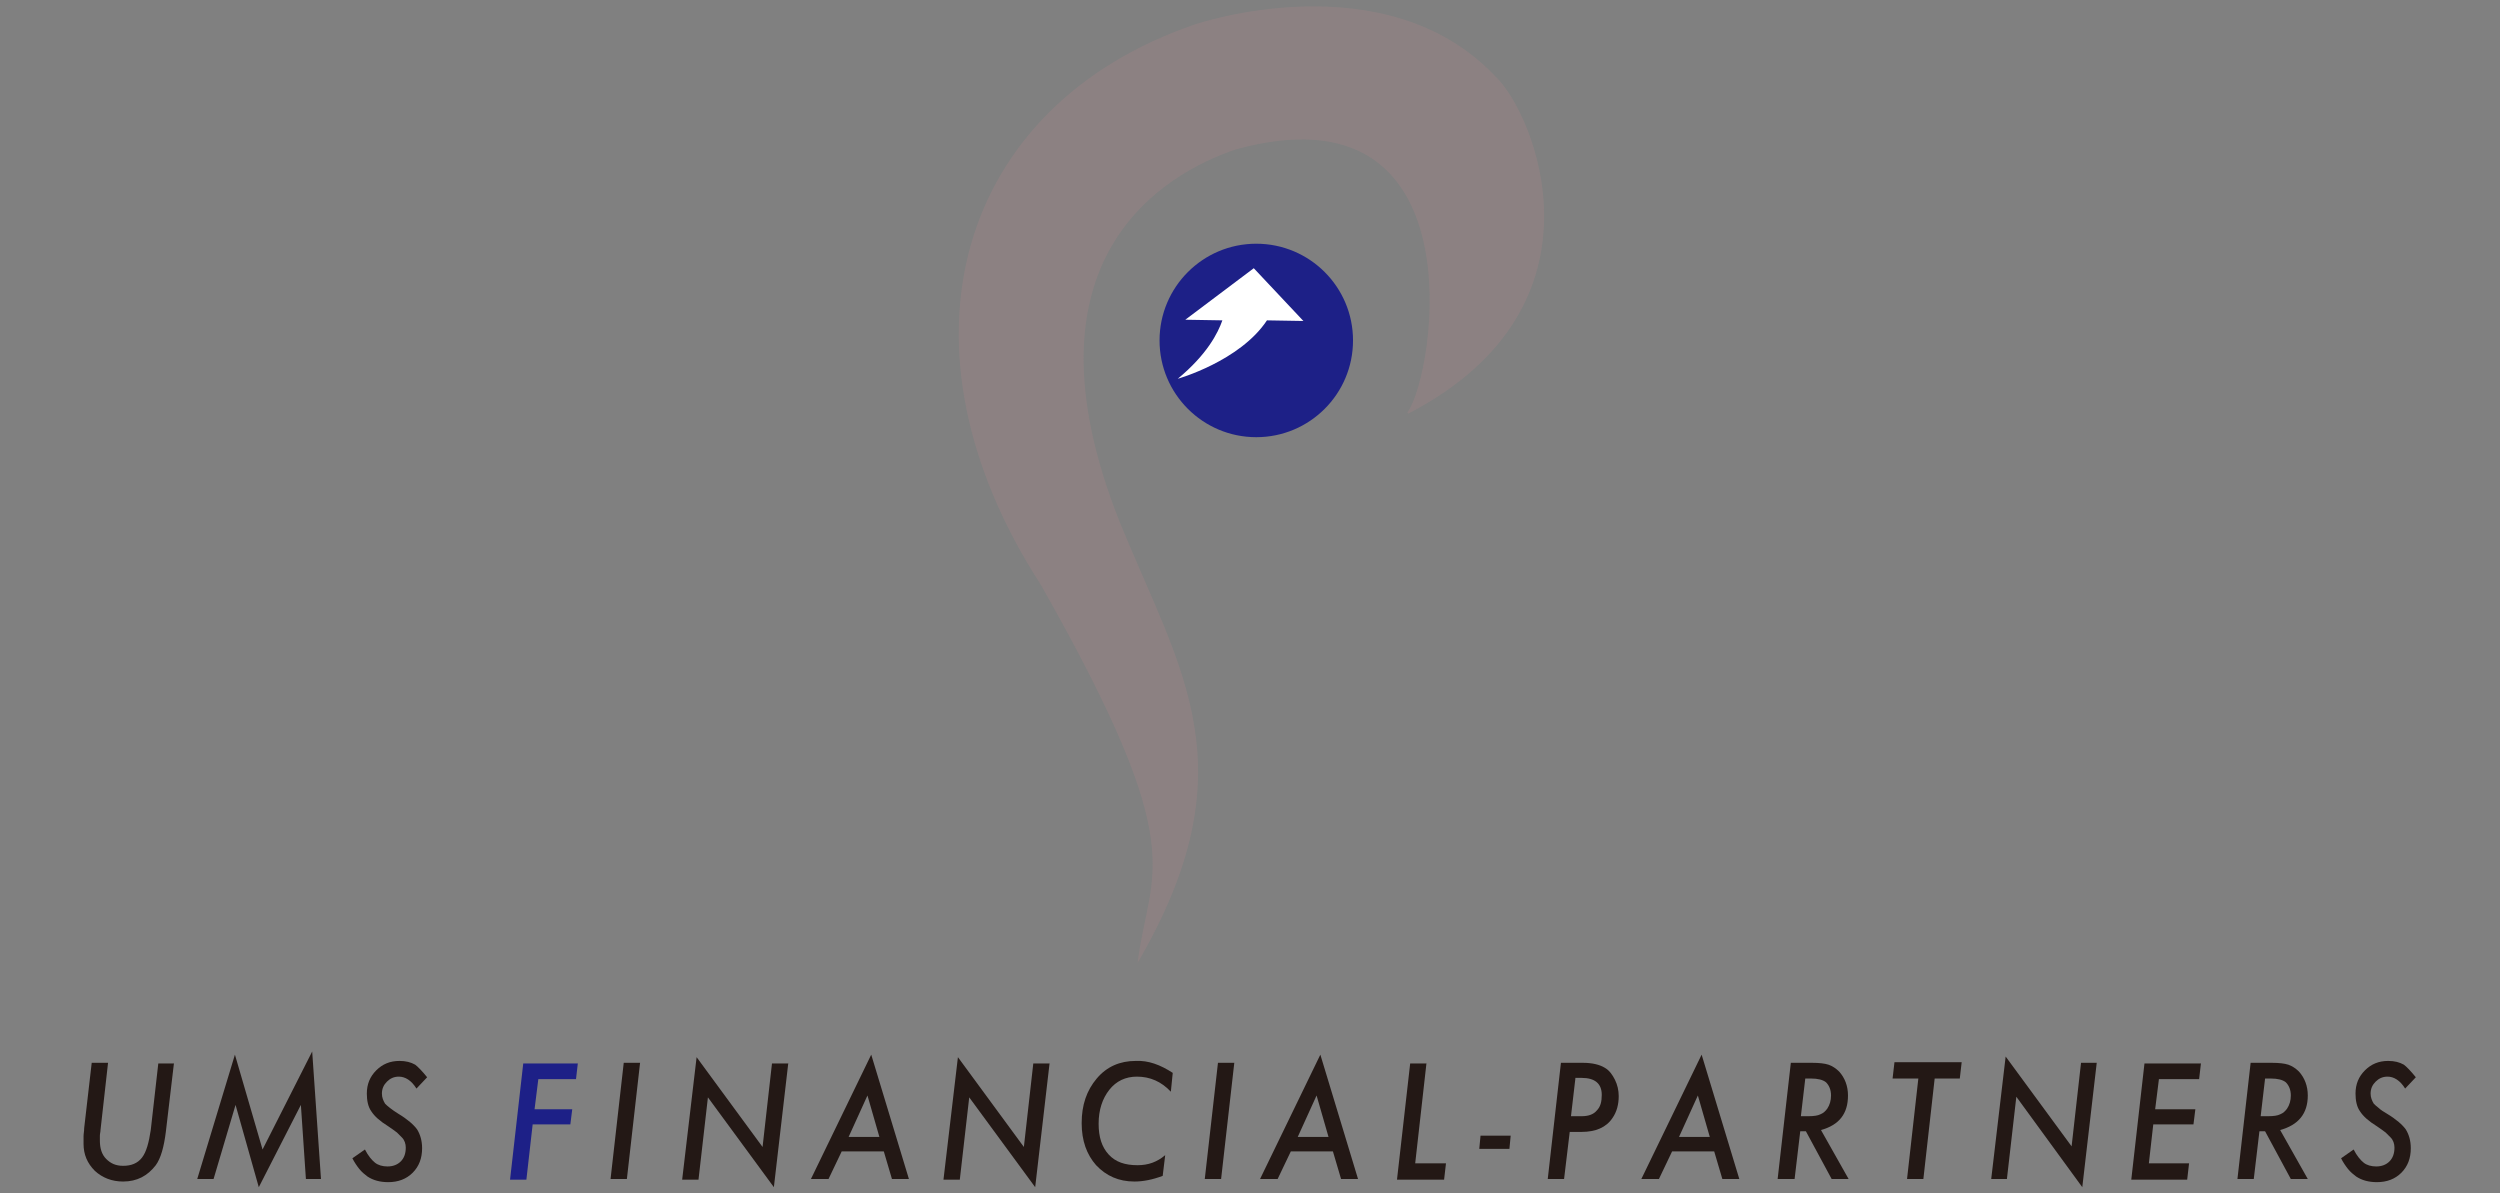 <?xml version="1.0" encoding="utf-8"?>
<!-- Generator: Adobe Illustrator 28.0.0, SVG Export Plug-In . SVG Version: 6.00 Build 0)  -->
<svg version="1.1" id="レイヤー_1" xmlns="http://www.w3.org/2000/svg" xmlns:xlink="http://www.w3.org/1999/xlink" x="0px"
	 y="0px" viewBox="0 0 398 190" style="enable-background:new 0 0 398 190;" xml:space="preserve">
<rect x="0" y="0" width="398" height="190" fill="#808080" stroke="none"/>
<style type="text/css">
	.st0{fill:#231815;}
	.st1{fill:#1D2087;}
	.st2{fill:#8C8182;}
	.st3{fill:#FFFFFF;}
</style>
<g>
	<g>
		<g>
			<path class="st0" d="M27.7,169.2l-1.3,11c-0.3,2.4-0.8,4.2-1.6,5.3c-1.3,1.7-3,2.6-5.2,2.6c-1.8,0-3.3-0.6-4.5-1.7
				c-1.2-1.2-1.8-2.6-1.8-4.3c0-0.4,0-0.8,0-1.2c0-0.4,0.1-0.8,0.1-1.3l1.2-10.4h2.6l-1.2,10.7c0,0.3-0.1,0.6-0.1,0.9
				c0,0.3,0,0.5,0,0.8c0,1.2,0.3,2.2,1,2.9c0.7,0.7,1.5,1.1,2.7,1.1c1.3,0,2.3-0.4,3-1.3c0.7-0.9,1.1-2.4,1.4-4.4l1.2-10.6H27.7z"/>
			<path class="st0" d="M49.7,167.4l1.4,20.3h-2.4l-0.8-11.8L41.2,189l-3.7-13.1L34,187.7h-2.6l6-19.8l4.4,15.1L49.7,167.4z"/>
			<path class="st0" d="M68,171.5l-1.7,1.8c-0.8-1.3-1.8-1.9-2.8-1.9c-0.8,0-1.4,0.3-1.9,0.8c-0.5,0.5-0.8,1.1-0.8,1.9
				c0,0.6,0.2,1.1,0.5,1.6c0.2,0.2,0.4,0.4,0.8,0.7s0.8,0.6,1.3,0.9c1.5,0.9,2.5,1.8,3,2.5c0.5,0.8,0.8,1.8,0.8,3
				c0,1.6-0.5,2.9-1.5,3.9c-1,1-2.3,1.5-3.9,1.5c-1.3,0-2.4-0.3-3.3-0.9c-0.4-0.3-0.9-0.7-1.3-1.2c-0.4-0.5-0.8-1.1-1.1-1.7l2-1.4
				c0.5,1,1.1,1.7,1.6,2.1c0.5,0.4,1.2,0.6,2,0.6c0.9,0,1.6-0.3,2.1-0.8c0.5-0.5,0.8-1.2,0.8-2.2c0-0.6-0.2-1.2-0.6-1.6
				c-0.2-0.2-0.5-0.5-0.8-0.8c-0.4-0.3-0.8-0.6-1.4-1c-1.3-0.8-2.2-1.6-2.7-2.4c-0.5-0.7-0.7-1.7-0.7-2.8c0-1.5,0.5-2.7,1.5-3.7
				c1-1,2.2-1.5,3.7-1.5c1,0,1.8,0.2,2.5,0.6C66.5,169.8,67.2,170.5,68,171.5z"/>
			<path class="st1" d="M92,169.2l-0.3,2.6h-6l-0.6,4.8h6l-0.3,2.4h-6l-1,8.8h-2.6l2.1-18.5H92z"/>
			<path class="st0" d="M101.9,169.2l-2.1,18.5h-2.6l2.1-18.5H101.9z"/>
			<path class="st0" d="M125.5,169.2l-2.3,19.8l-10.5-14.3l-1.5,13.1h-2.6l2.3-19.5l10.5,14.3l1.5-13.3H125.5z"/>
			<path class="st0" d="M134,183.3l-2.1,4.4h-2.8l9.6-19.8l6,19.8H142l-1.3-4.4H134z M135.1,181h4.9l-1.9-6.6L135.1,181z"/>
			<path class="st0" d="M167.1,169.2l-2.3,19.8l-10.5-14.3l-1.5,13.1h-2.6l2.3-19.5l10.5,14.3l1.5-13.3H167.1z"/>
			<path class="st0" d="M186.7,170.8l-0.3,3c-1.5-1.6-3.3-2.4-5.4-2.4c-1.8,0-3.3,0.7-4.4,2.1c-1.1,1.4-1.7,3.2-1.7,5.4
				c0,2.1,0.5,3.7,1.6,4.9c1.1,1.2,2.6,1.7,4.6,1.7c1.7,0,3.1-0.5,4.4-1.6l-0.4,3.3c-1.6,0.6-3.1,0.9-4.5,0.9
				c-2.5,0-4.5-0.9-6.1-2.6c-1.5-1.7-2.3-3.9-2.3-6.7c0-2.9,0.8-5.2,2.4-7.1c1.6-1.9,3.7-2.8,6.2-2.8
				C182.8,168.8,184.7,169.5,186.7,170.8z"/>
			<path class="st0" d="M196.5,169.2l-2.1,18.5h-2.6l2.1-18.5H196.5z"/>
			<path class="st0" d="M205.5,183.3l-2.1,4.4h-2.8l9.6-19.8l6,19.8h-2.7l-1.3-4.4H205.5z M206.6,181h4.9l-1.9-6.6L206.6,181z"/>
			<path class="st0" d="M227.1,169.2l-1.8,16h4.9l-0.3,2.6h-7.5l2.1-18.5H227.1z"/>
			<path class="st0" d="M240.5,180.8l-0.2,2.1h-4.8l0.2-2.1H240.5z"/>
			<path class="st0" d="M248.5,169.2h3.5c1.5,0,2.7,0.3,3.5,0.8c0.7,0.4,1.2,1.1,1.6,1.9c0.4,0.8,0.6,1.7,0.6,2.6
				c0,1.3-0.3,2.5-1,3.5c-1,1.5-2.7,2.2-4.9,2.2h-1.9l-0.9,7.5h-2.6L248.5,169.2z M250.8,171.7l-0.7,6h1.7c1.1,0,1.9-0.3,2.4-0.9
				c0.6-0.6,0.8-1.4,0.8-2.5c0-1.8-1.1-2.7-3.2-2.7H250.8z"/>
			<path class="st0" d="M266.2,183.3l-2.1,4.4h-2.8l9.6-19.8l6,19.8h-2.7l-1.3-4.4H266.2z M267.3,181h4.9l-1.9-6.6L267.3,181z"/>
			<path class="st0" d="M289.9,179.9l4.4,7.8h-2.7l-4.1-7.6h-0.9l-0.9,7.6H283l2.1-18.5h3.4c1.1,0,2,0.1,2.6,0.3
				c0.6,0.2,1.2,0.6,1.7,1.1c0.9,1,1.4,2.3,1.4,3.8C294.2,177.3,292.8,179.1,289.9,179.9z M287.4,171.7l-0.7,6h1.2
				c0.9,0,1.5-0.1,1.9-0.3c0.5-0.2,0.8-0.5,1.1-0.9c0.4-0.6,0.6-1.3,0.6-2.1c0-0.9-0.3-1.6-0.8-2.1c-0.5-0.4-1.3-0.6-2.4-0.6H287.4z
				"/>
			<path class="st0" d="M308,171.7l-1.8,16h-2.6l1.8-16h-4.1l0.3-2.6h10.7l-0.3,2.6H308z"/>
			<path class="st0" d="M333.8,169.2l-2.3,19.8L321,174.6l-1.5,13.1H317l2.3-19.5l10.5,14.3l1.5-13.3H333.8z"/>
			<path class="st0" d="M350.4,169.2l-0.3,2.6h-6.4l-0.6,4.8h6.4l-0.3,2.4h-6.4l-0.7,6.2h6.4l-0.3,2.6h-8.9l2.1-18.5H350.4z"/>
			<path class="st0" d="M363,179.9l4.4,7.8h-2.7l-4.1-7.6h-0.9l-0.9,7.6h-2.6l2.1-18.5h3.4c1.1,0,2,0.1,2.6,0.3
				c0.6,0.2,1.2,0.6,1.7,1.1c0.9,1,1.4,2.3,1.4,3.8C367.4,177.3,365.9,179.1,363,179.9z M360.6,171.7l-0.7,6h1.2
				c0.9,0,1.5-0.1,1.9-0.3c0.5-0.2,0.8-0.5,1.1-0.9c0.4-0.6,0.6-1.3,0.6-2.1c0-0.9-0.3-1.6-0.8-2.1c-0.5-0.4-1.3-0.6-2.4-0.6H360.6z
				"/>
			<path class="st0" d="M384.6,171.5l-1.7,1.8c-0.8-1.3-1.8-1.9-2.8-1.9c-0.8,0-1.4,0.3-1.9,0.8s-0.8,1.1-0.8,1.9
				c0,0.6,0.2,1.1,0.5,1.6c0.2,0.2,0.4,0.4,0.8,0.7c0.3,0.3,0.8,0.6,1.3,0.9c1.5,0.9,2.5,1.8,3,2.5c0.5,0.8,0.8,1.8,0.8,3
				c0,1.6-0.5,2.9-1.5,3.9c-1,1-2.3,1.5-3.9,1.5c-1.3,0-2.4-0.3-3.3-0.9c-0.4-0.3-0.9-0.7-1.3-1.2c-0.4-0.5-0.8-1.1-1.1-1.7l2-1.4
				c0.5,1,1.1,1.7,1.6,2.1c0.5,0.4,1.2,0.6,2,0.6c0.9,0,1.6-0.3,2.1-0.8c0.5-0.5,0.8-1.2,0.8-2.2c0-0.6-0.2-1.2-0.6-1.6
				c-0.2-0.2-0.5-0.5-0.8-0.8c-0.4-0.3-0.8-0.6-1.4-1c-1.3-0.8-2.2-1.6-2.7-2.4c-0.5-0.7-0.7-1.7-0.7-2.8c0-1.5,0.5-2.7,1.5-3.7
				c1-1,2.2-1.5,3.7-1.5c1,0,1.8,0.2,2.5,0.6C383.1,169.8,383.8,170.5,384.6,171.5z"/>
		</g>
	</g>
	<g>
		<path class="st2" d="M190.2,3.9c-37.7,12.9-49.2,51-24.5,89.2c24.3,42.8,17.3,45.1,15.4,60.2c18.1-31.1,6.9-46.3-2.8-70.1
			c-16.8-42.1,7.2-55.6,18.4-59.4c38.8-10.7,31.8,35.6,27.4,41.8c-0.1,0.1,0.1,0.3,0.2,0.2c33-17.2,19.8-48,13.8-53.6
			C220.5-6.5,190.2,3.9,190.2,3.9z"/>
		<g>
			<circle class="st1" cx="200" cy="54.2" r="15.4"/>
			<path class="st3" d="M187.5,60.3c4.7-3.9,6.4-7.3,7.1-9.3l-5.9-0.1l10.9-8.2l7.9,8.4l-5.8-0.1C197.4,57.5,187.5,60.3,187.5,60.3z
				"/>
		</g>
	</g>
</g>
<g>
</g>
<g>
</g>
<g>
</g>
<g>
</g>
<g>
</g>
<g>
</g>
<g>
</g>
<g>
</g>
<g>
</g>
<g>
</g>
<g>
</g>
<g>
</g>
<g>
</g>
<g>
</g>
<g>
</g>
</svg>
